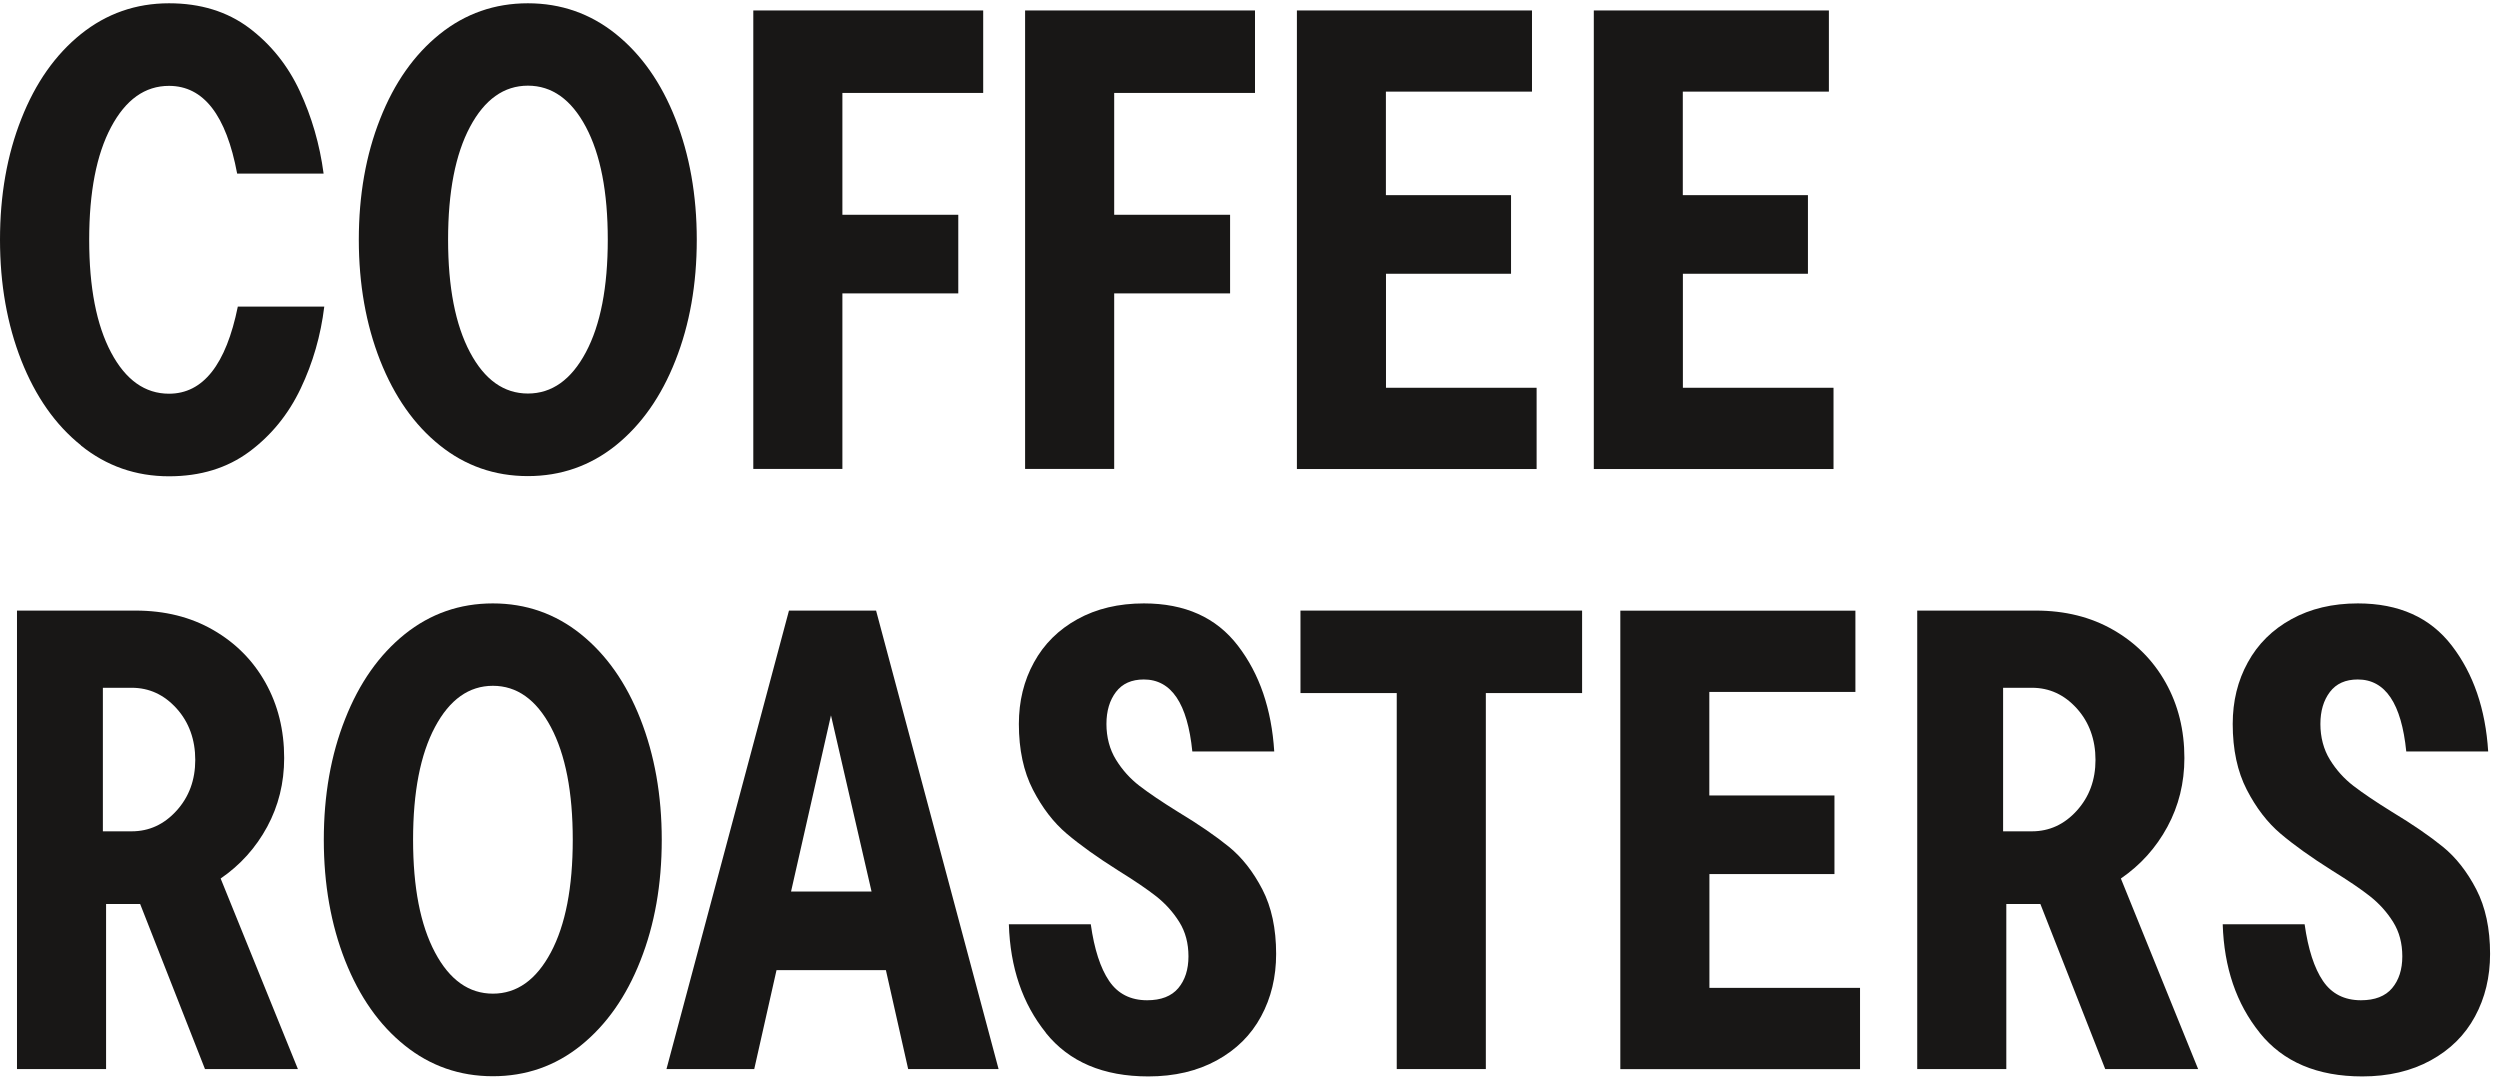 <?xml version="1.0" encoding="UTF-8"?> <svg xmlns="http://www.w3.org/2000/svg" width="234" height="101" viewBox="0 0 234 101" fill="none"><path d="M7.579 41.683C5.185 39.767 3.33 37.116 1.996 33.742C0.671 30.368 0 26.605 0 22.435C0 18.266 0.663 14.494 1.996 11.128C3.321 7.754 5.185 5.113 7.579 3.187C9.973 1.27 12.72 0.307 15.821 0.307C18.762 0.307 21.253 1.076 23.303 2.604C25.343 4.141 26.933 6.111 28.055 8.523C29.177 10.934 29.928 13.513 30.29 16.252H22.198C21.174 10.775 19.054 8.037 15.821 8.037C13.568 8.037 11.766 9.326 10.397 11.897C9.028 14.467 8.348 17.983 8.348 22.444C8.348 26.905 9.028 30.412 10.397 32.991C11.766 35.571 13.577 36.851 15.821 36.851C19.01 36.851 21.156 34.131 22.26 28.698H30.352C30.025 31.392 29.292 33.954 28.143 36.366C26.995 38.777 25.396 40.747 23.329 42.284C21.262 43.812 18.762 44.581 15.821 44.581C12.711 44.581 9.964 43.618 7.579 41.701V41.683Z" fill="#181716"></path><path d="M41.164 41.683C38.77 39.767 36.915 37.116 35.581 33.742C34.256 30.368 33.585 26.605 33.585 22.435C33.585 18.266 34.248 14.494 35.581 11.128C36.906 7.754 38.77 5.113 41.164 3.187C43.558 1.27 46.305 0.307 49.406 0.307C52.506 0.307 55.262 1.27 57.647 3.187C60.041 5.113 61.896 7.754 63.221 11.128C64.546 14.503 65.218 18.266 65.218 22.435C65.218 26.605 64.555 30.377 63.221 33.742C61.896 37.116 60.032 39.758 57.647 41.683C55.253 43.6 52.506 44.563 49.406 44.563C46.305 44.563 43.549 43.6 41.164 41.683ZM54.838 32.974C56.208 30.403 56.888 26.887 56.888 22.426C56.888 17.965 56.208 14.459 54.838 11.879C53.469 9.309 51.658 8.019 49.414 8.019C47.171 8.019 45.36 9.309 43.991 11.879C42.622 14.45 41.941 17.965 41.941 22.426C41.941 26.887 42.622 30.394 43.991 32.974C45.36 35.553 47.171 36.834 49.414 36.834C51.658 36.834 53.469 35.544 54.838 32.974Z" fill="#181716"></path><path d="M92.027 0.979V8.699H78.848V20.103H89.695V27.462H78.848V43.892H70.509V0.979H92.027Z" fill="#181716"></path><path d="M117.468 0.979V8.699H104.288V20.103H115.136V27.462H104.288V43.892H95.949V0.979H117.468Z" fill="#181716"></path><path d="M129.728 25.624V36.295H143.827V43.901H121.39V0.979H143.394V8.576H129.72V18.266H141.433V25.624H129.72H129.728Z" fill="#181716"></path><path d="M157.518 25.624V36.295H171.617V43.901H149.18V0.979H171.184V8.576H157.51V18.266H169.223V25.624H157.51H157.518Z" fill="#181716"></path><path d="M27.896 100.064H19.186L13.118 84.614H9.929V100.064H1.59V57.151H12.685C15.423 57.151 17.844 57.751 19.946 58.962C22.048 60.172 23.683 61.815 24.849 63.9C26.015 65.984 26.598 68.334 26.598 70.949C26.598 73.281 26.068 75.427 25.008 77.388C23.948 79.349 22.49 80.966 20.653 82.229L27.887 100.073L27.896 100.064ZM9.629 64.385V77.812H12.323C13.957 77.812 15.361 77.167 16.527 75.878C17.694 74.588 18.276 73.007 18.276 71.125C18.276 69.244 17.694 67.601 16.527 66.311C15.361 65.021 13.966 64.376 12.323 64.376H9.629V64.385Z" fill="#181716"></path><path d="M37.887 97.855C35.493 95.939 33.638 93.288 32.304 89.914C30.979 86.54 30.308 82.777 30.308 78.607C30.308 74.438 30.97 70.666 32.304 67.3C33.629 63.926 35.493 61.285 37.887 59.359C40.281 57.442 43.028 56.479 46.128 56.479C49.229 56.479 51.985 57.442 54.37 59.359C56.764 61.285 58.619 63.926 59.944 67.3C61.269 70.675 61.94 74.438 61.94 78.607C61.94 82.777 61.278 86.549 59.944 89.914C58.619 93.288 56.755 95.93 54.37 97.855C51.976 99.781 49.229 100.735 46.128 100.735C43.028 100.735 40.272 99.772 37.887 97.855ZM51.561 89.145C52.93 86.575 53.61 83.059 53.61 78.598C53.61 74.138 52.93 70.631 51.561 68.051C50.192 65.481 48.381 64.191 46.137 64.191C43.894 64.191 42.083 65.481 40.714 68.051C39.344 70.622 38.664 74.138 38.664 78.598C38.664 83.059 39.344 86.566 40.714 89.145C42.083 91.725 43.894 93.006 46.137 93.006C48.381 93.006 50.192 91.716 51.561 89.145Z" fill="#181716"></path><path d="M93.467 100.064H85.004L82.92 90.806H72.682L70.597 100.064H62.382L73.848 57.151H82.001L93.467 100.064ZM74.033 83.448H81.577L77.779 66.956L74.042 83.448H74.033Z" fill="#181716"></path><path d="M97.892 96.663C95.702 93.942 94.553 90.559 94.43 86.513H102.097C102.424 88.845 102.998 90.612 103.811 91.813C104.624 93.015 105.816 93.624 107.371 93.624C108.678 93.624 109.65 93.244 110.286 92.493C110.922 91.734 111.24 90.744 111.24 89.516C111.24 88.289 110.957 87.22 110.383 86.301C109.809 85.382 109.093 84.588 108.236 83.907C107.38 83.236 106.187 82.423 104.676 81.487C102.671 80.224 101.064 79.067 99.836 78.024C98.608 76.982 97.557 75.613 96.682 73.917C95.808 72.221 95.366 70.171 95.366 67.76C95.366 65.631 95.834 63.714 96.779 62C97.716 60.287 99.076 58.935 100.852 57.955C102.627 56.974 104.703 56.479 107.07 56.479C110.913 56.479 113.846 57.796 115.868 60.437C117.891 63.069 119.022 66.373 119.269 70.339H111.602C111.151 65.843 109.641 63.599 107.062 63.599C105.913 63.599 105.047 63.988 104.456 64.765C103.864 65.543 103.563 66.541 103.563 67.769C103.563 68.996 103.864 70.154 104.456 71.108C105.047 72.07 105.781 72.883 106.664 73.563C107.539 74.235 108.74 75.047 110.25 75.984C112.211 77.167 113.801 78.263 115.029 79.261C116.257 80.259 117.3 81.593 118.156 83.245C119.013 84.897 119.446 86.911 119.446 89.287C119.446 91.451 118.978 93.403 118.033 95.144C117.096 96.884 115.709 98.253 113.89 99.251C112.07 100.249 109.932 100.753 107.486 100.753C103.272 100.753 100.074 99.392 97.892 96.68V96.663Z" fill="#181716"></path><path d="M139.074 100.064H130.735V64.871H121.725V57.151H148.084V64.871H139.074V100.064Z" fill="#181716"></path><path d="M160.001 81.796V92.467H174.099V100.073H151.662V57.16H173.666V64.765H159.992V74.456H171.705V81.814H159.992L160.001 81.796Z" fill="#181716"></path><path d="M205.758 100.064H197.048L190.98 84.614H187.791V100.064H179.452V57.151H190.547C193.285 57.151 195.706 57.751 197.808 58.962C199.91 60.172 201.544 61.815 202.71 63.9C203.876 65.984 204.459 68.334 204.459 70.949C204.459 73.281 203.929 75.427 202.869 77.388C201.809 79.349 200.352 80.966 198.514 82.229L205.749 100.073L205.758 100.064ZM187.49 64.385V77.812H190.185C191.819 77.812 193.223 77.167 194.389 75.878C195.555 74.588 196.138 73.007 196.138 71.125C196.138 69.244 195.555 67.601 194.389 66.311C193.223 65.021 191.828 64.376 190.185 64.376H187.49V64.385Z" fill="#181716"></path><path d="M211.509 96.663C209.318 93.942 208.17 90.559 208.046 86.513H215.713C216.04 88.845 216.614 90.612 217.427 91.813C218.24 93.015 219.432 93.624 220.987 93.624C222.294 93.624 223.266 93.244 223.902 92.493C224.538 91.734 224.856 90.744 224.856 89.516C224.856 88.289 224.573 87.22 223.999 86.301C223.425 85.382 222.709 84.588 221.853 83.907C220.996 83.227 219.803 82.423 218.293 81.487C216.288 80.224 214.68 79.067 213.452 78.024C212.224 76.982 211.173 75.613 210.298 73.917C209.424 72.221 208.982 70.171 208.982 67.76C208.982 65.631 209.45 63.714 210.396 62C211.332 60.287 212.692 58.935 214.477 57.955C216.252 56.974 218.328 56.479 220.695 56.479C224.538 56.479 227.471 57.796 229.494 60.437C231.516 63.069 232.647 66.373 232.894 70.339H225.227C224.776 65.843 223.266 63.599 220.687 63.599C219.538 63.599 218.673 63.988 218.081 64.765C217.489 65.543 217.189 66.541 217.189 67.769C217.189 68.996 217.489 70.154 218.081 71.108C218.673 72.07 219.406 72.883 220.289 73.563C221.164 74.235 222.365 75.047 223.876 75.984C225.837 77.167 227.426 78.263 228.654 79.261C229.882 80.259 230.925 81.593 231.781 83.245C232.638 84.897 233.071 86.911 233.071 89.287C233.071 91.451 232.603 93.403 231.658 95.144C230.721 96.884 229.335 98.253 227.515 99.251C225.695 100.249 223.558 100.753 221.111 100.753C216.897 100.753 213.699 99.392 211.517 96.68L211.509 96.663Z" fill="#181716"></path></svg> 